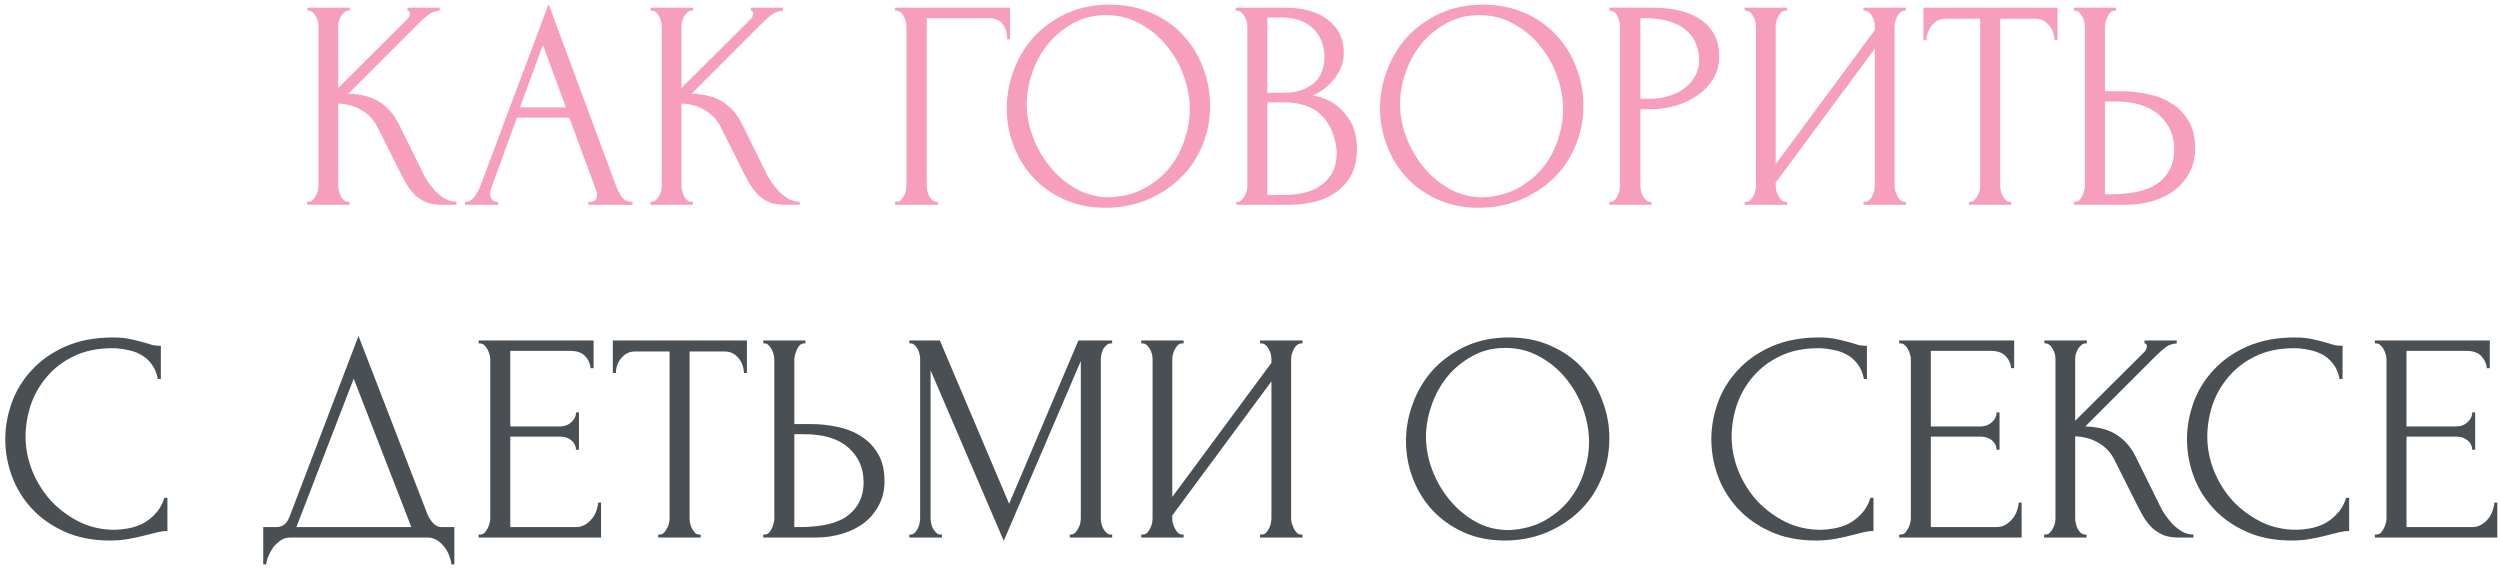 <?xml version="1.0" encoding="UTF-8"?> <svg xmlns="http://www.w3.org/2000/svg" width="293" height="67" viewBox="0 0 293 67" fill="none"><path d="M35.998 23.65H36.173C36.36 23.65 36.523 23.58 36.663 23.44C36.803 23.3 36.92 23.137 37.013 22.95C37.13 22.763 37.211 22.565 37.258 22.355C37.305 22.122 37.328 21.912 37.328 21.725V3.07C37.328 2.907 37.305 2.72 37.258 2.51C37.211 2.3 37.13 2.102 37.013 1.915C36.92 1.728 36.803 1.577 36.663 1.46C36.523 1.32 36.371 1.25 36.208 1.25H36.033V0.9H41.003V1.25H40.828C40.641 1.25 40.478 1.32 40.338 1.46C40.198 1.577 40.07 1.728 39.953 1.915C39.86 2.102 39.778 2.3 39.708 2.51C39.661 2.72 39.638 2.907 39.638 3.07V10.315L47.758 2.23C47.945 2.043 48.038 1.822 48.038 1.565C48.038 1.355 47.945 1.25 47.758 1.25V0.9H51.538V1.25C51.071 1.273 50.651 1.413 50.278 1.67C49.928 1.927 49.543 2.265 49.123 2.685L40.828 10.98C42.345 11.027 43.57 11.353 44.503 11.96C45.436 12.567 46.171 13.407 46.708 14.48L49.473 20.08C49.636 20.43 49.846 20.815 50.103 21.235C50.383 21.632 50.686 22.017 51.013 22.39C51.363 22.74 51.748 23.043 52.168 23.3C52.588 23.533 53.031 23.65 53.498 23.65V24H51.748C51.071 24 50.488 23.907 49.998 23.72C49.508 23.51 49.076 23.242 48.703 22.915C48.353 22.565 48.038 22.18 47.758 21.76C47.501 21.34 47.268 20.92 47.058 20.5L44.223 14.865C43.78 14.002 43.161 13.348 42.368 12.905C41.598 12.438 40.688 12.182 39.638 12.135V21.725C39.638 21.912 39.661 22.11 39.708 22.32C39.755 22.53 39.825 22.74 39.918 22.95C40.011 23.137 40.128 23.3 40.268 23.44C40.408 23.557 40.56 23.627 40.723 23.65H40.968V24H35.998V23.65Z" fill="#F69EBC"></path><path d="M68.953 23.65H69.128C69.688 23.65 69.968 23.393 69.968 22.88C69.968 22.693 69.933 22.495 69.863 22.285L66.713 13.78H60.588L57.543 22.145C57.473 22.332 57.438 22.507 57.438 22.67C57.438 22.973 57.52 23.218 57.683 23.405C57.846 23.568 58.021 23.65 58.208 23.65H58.383V24H54.498V23.65H54.673C54.976 23.65 55.268 23.475 55.548 23.125C55.851 22.752 56.096 22.32 56.283 21.83L64.298 0.48L72.138 21.62C72.301 22.087 72.523 22.542 72.803 22.985C73.106 23.428 73.491 23.65 73.958 23.65H74.133V24H68.953V23.65ZM60.938 12.59H66.328L63.633 5.275L60.938 12.59Z" fill="#F69EBC"></path><path d="M76.228 23.65H76.403C76.589 23.65 76.753 23.58 76.893 23.44C77.033 23.3 77.149 23.137 77.243 22.95C77.359 22.763 77.441 22.565 77.488 22.355C77.534 22.122 77.558 21.912 77.558 21.725V3.07C77.558 2.907 77.534 2.72 77.488 2.51C77.441 2.3 77.359 2.102 77.243 1.915C77.149 1.728 77.033 1.577 76.893 1.46C76.753 1.32 76.601 1.25 76.438 1.25H76.263V0.9H81.233V1.25H81.058C80.871 1.25 80.708 1.32 80.568 1.46C80.428 1.577 80.299 1.728 80.183 1.915C80.089 2.102 80.008 2.3 79.938 2.51C79.891 2.72 79.868 2.907 79.868 3.07V10.315L87.988 2.23C88.174 2.043 88.268 1.822 88.268 1.565C88.268 1.355 88.174 1.25 87.988 1.25V0.9H91.768V1.25C91.301 1.273 90.881 1.413 90.508 1.67C90.158 1.927 89.773 2.265 89.353 2.685L81.058 10.98C82.574 11.027 83.799 11.353 84.733 11.96C85.666 12.567 86.401 13.407 86.938 14.48L89.703 20.08C89.866 20.43 90.076 20.815 90.333 21.235C90.613 21.632 90.916 22.017 91.243 22.39C91.593 22.74 91.978 23.043 92.398 23.3C92.818 23.533 93.261 23.65 93.728 23.65V24H91.978C91.301 24 90.718 23.907 90.228 23.72C89.738 23.51 89.306 23.242 88.933 22.915C88.583 22.565 88.268 22.18 87.988 21.76C87.731 21.34 87.498 20.92 87.288 20.5L84.453 14.865C84.009 14.002 83.391 13.348 82.598 12.905C81.828 12.438 80.918 12.182 79.868 12.135V21.725C79.868 21.912 79.891 22.11 79.938 22.32C79.984 22.53 80.054 22.74 80.148 22.95C80.241 23.137 80.358 23.3 80.498 23.44C80.638 23.557 80.789 23.627 80.953 23.65H81.198V24H76.228V23.65Z" fill="#F69EBC"></path><path d="M109.769 23.65H109.944V24H104.904V23.65H105.079C105.266 23.65 105.429 23.592 105.569 23.475C105.709 23.335 105.826 23.172 105.919 22.985C106.036 22.798 106.118 22.6 106.164 22.39C106.211 22.18 106.234 21.982 106.234 21.795V3.07C106.234 2.907 106.211 2.72 106.164 2.51C106.118 2.3 106.036 2.102 105.919 1.915C105.826 1.728 105.709 1.577 105.569 1.46C105.429 1.32 105.266 1.25 105.079 1.25H104.904V0.9H118.379V4.61H118.029C118.029 3.77 117.843 3.152 117.469 2.755C117.119 2.335 116.559 2.125 115.789 2.125H108.614V21.795C108.614 21.982 108.638 22.18 108.684 22.39C108.731 22.6 108.801 22.798 108.894 22.985C109.011 23.172 109.139 23.335 109.279 23.475C109.419 23.592 109.583 23.65 109.769 23.65Z" fill="#F69EBC"></path><path d="M130.064 0.55C131.884 0.55 133.517 0.877 134.964 1.53C136.41 2.16 137.635 3.023 138.639 4.12C139.665 5.193 140.447 6.453 140.984 7.9C141.544 9.323 141.824 10.817 141.824 12.38C141.824 14.13 141.497 15.74 140.844 17.21C140.214 18.68 139.339 19.94 138.219 20.99C137.099 22.04 135.792 22.868 134.299 23.475C132.829 24.058 131.254 24.35 129.574 24.35C127.777 24.35 126.155 24.023 124.709 23.37C123.285 22.717 122.072 21.853 121.069 20.78C120.089 19.707 119.33 18.47 118.794 17.07C118.257 15.67 117.989 14.212 117.989 12.695C117.989 11.202 118.257 9.732 118.794 8.285C119.33 6.815 120.112 5.508 121.139 4.365C122.189 3.222 123.46 2.3 124.954 1.6C126.447 0.9 128.15 0.55 130.064 0.55ZM130.029 23.125C131.592 23.055 132.957 22.705 134.124 22.075C135.314 21.422 136.305 20.605 137.099 19.625C137.892 18.622 138.475 17.525 138.849 16.335C139.245 15.145 139.444 13.967 139.444 12.8C139.444 11.517 139.21 10.222 138.744 8.915C138.277 7.608 137.612 6.43 136.749 5.38C135.885 4.307 134.847 3.443 133.634 2.79C132.444 2.113 131.102 1.775 129.609 1.775C128.162 1.775 126.867 2.102 125.724 2.755C124.58 3.385 123.6 4.202 122.784 5.205C121.99 6.208 121.384 7.328 120.964 8.565C120.544 9.802 120.334 11.015 120.334 12.205C120.334 13.488 120.579 14.783 121.069 16.09C121.559 17.373 122.235 18.54 123.099 19.59C123.962 20.64 124.977 21.492 126.144 22.145C127.334 22.798 128.629 23.125 130.029 23.125Z" fill="#F69EBC"></path><path d="M144.895 23.65H145.07C145.233 23.65 145.385 23.58 145.525 23.44C145.665 23.3 145.781 23.137 145.875 22.95C145.991 22.763 146.073 22.565 146.12 22.355C146.166 22.122 146.19 21.912 146.19 21.725V3.105C146.19 2.942 146.166 2.755 146.12 2.545C146.073 2.335 145.991 2.137 145.875 1.95C145.781 1.74 145.653 1.577 145.49 1.46C145.35 1.32 145.186 1.25 145 1.25H144.825V0.9H150.565C152.735 0.9 154.426 1.378 155.64 2.335C156.876 3.292 157.495 4.563 157.495 6.15C157.495 6.827 157.378 7.433 157.145 7.97C156.911 8.507 156.608 8.985 156.235 9.405C155.885 9.825 155.5 10.187 155.08 10.49C154.66 10.77 154.263 11.003 153.89 11.19C154.87 11.377 155.686 11.692 156.34 12.135C156.993 12.578 157.518 13.092 157.915 13.675C158.335 14.235 158.626 14.842 158.79 15.495C158.953 16.148 159.035 16.79 159.035 17.42C159.035 18.633 158.813 19.66 158.37 20.5C157.926 21.317 157.331 21.993 156.585 22.53C155.861 23.043 155.021 23.417 154.065 23.65C153.131 23.883 152.163 24 151.16 24H144.895V23.65ZM156.655 17.63C156.468 15.833 155.861 14.445 154.835 13.465C153.808 12.485 152.361 11.995 150.495 11.995H148.535V22.845H150.565C152.455 22.845 153.936 22.425 155.01 21.585C156.106 20.722 156.655 19.532 156.655 18.015V17.63ZM155.22 6.465C155.15 5.112 154.671 4.038 153.785 3.245C152.921 2.452 151.755 2.055 150.285 2.055H148.535V10.875H150.355C151.335 10.875 152.128 10.747 152.735 10.49C153.365 10.233 153.866 9.907 154.24 9.51C154.613 9.09 154.87 8.635 155.01 8.145C155.15 7.655 155.22 7.177 155.22 6.71V6.465Z" fill="#F69EBC"></path><path d="M173.814 0.55C175.634 0.55 177.267 0.877 178.714 1.53C180.16 2.16 181.385 3.023 182.389 4.12C183.415 5.193 184.197 6.453 184.734 7.9C185.294 9.323 185.574 10.817 185.574 12.38C185.574 14.13 185.247 15.74 184.594 17.21C183.964 18.68 183.089 19.94 181.969 20.99C180.849 22.04 179.542 22.868 178.049 23.475C176.579 24.058 175.004 24.35 173.324 24.35C171.527 24.35 169.905 24.023 168.459 23.37C167.035 22.717 165.822 21.853 164.819 20.78C163.839 19.707 163.08 18.47 162.544 17.07C162.007 15.67 161.739 14.212 161.739 12.695C161.739 11.202 162.007 9.732 162.544 8.285C163.08 6.815 163.862 5.508 164.889 4.365C165.939 3.222 167.21 2.3 168.704 1.6C170.197 0.9 171.9 0.55 173.814 0.55ZM173.779 23.125C175.342 23.055 176.707 22.705 177.874 22.075C179.064 21.422 180.055 20.605 180.849 19.625C181.642 18.622 182.225 17.525 182.599 16.335C182.995 15.145 183.194 13.967 183.194 12.8C183.194 11.517 182.96 10.222 182.494 8.915C182.027 7.608 181.362 6.43 180.499 5.38C179.635 4.307 178.597 3.443 177.384 2.79C176.194 2.113 174.852 1.775 173.359 1.775C171.912 1.775 170.617 2.102 169.474 2.755C168.33 3.385 167.35 4.202 166.534 5.205C165.74 6.208 165.134 7.328 164.714 8.565C164.294 9.802 164.084 11.015 164.084 12.205C164.084 13.488 164.329 14.783 164.819 16.09C165.309 17.373 165.985 18.54 166.849 19.59C167.712 20.64 168.727 21.492 169.894 22.145C171.084 22.798 172.379 23.125 173.779 23.125Z" fill="#F69EBC"></path><path d="M188.61 0.9H193.58C196.17 0.9 198.13 1.402 199.46 2.405C200.813 3.385 201.49 4.785 201.49 6.605C201.49 7.585 201.256 8.46 200.79 9.23C200.323 10 199.705 10.653 198.935 11.19C198.188 11.703 197.336 12.1 196.38 12.38C195.446 12.66 194.513 12.8 193.58 12.8H192.25V21.725C192.25 21.912 192.273 22.122 192.32 22.355C192.366 22.565 192.436 22.763 192.53 22.95C192.646 23.137 192.763 23.3 192.88 23.44C193.02 23.58 193.183 23.65 193.37 23.65H193.545V24H188.61V23.65H188.785C188.948 23.65 189.1 23.58 189.24 23.44C189.38 23.3 189.496 23.137 189.59 22.95C189.683 22.763 189.753 22.565 189.8 22.355C189.846 22.122 189.87 21.912 189.87 21.725V3.07C189.87 2.743 189.776 2.37 189.59 1.95C189.403 1.53 189.135 1.297 188.785 1.25H188.61V0.9ZM192.25 2.125V11.575H193.3C194.233 11.575 195.061 11.447 195.785 11.19C196.531 10.933 197.15 10.595 197.64 10.175C198.13 9.755 198.503 9.277 198.76 8.74C199.016 8.203 199.145 7.655 199.145 7.095C199.145 6.418 199.028 5.788 198.795 5.205C198.585 4.598 198.223 4.073 197.71 3.63C197.22 3.163 196.566 2.802 195.75 2.545C194.933 2.265 193.93 2.125 192.74 2.125H192.25Z" fill="#F69EBC"></path><path d="M218.4 23.65H218.575C218.761 23.65 218.925 23.592 219.065 23.475C219.205 23.335 219.321 23.172 219.415 22.985C219.531 22.775 219.613 22.565 219.66 22.355C219.706 22.122 219.73 21.912 219.73 21.725V5.695L208.11 21.41V21.725C208.11 21.912 208.133 22.122 208.18 22.355C208.25 22.565 208.331 22.763 208.425 22.95C208.518 23.137 208.635 23.3 208.775 23.44C208.915 23.58 209.078 23.65 209.265 23.65H209.44V24H204.47V23.65H204.645C204.831 23.65 204.995 23.592 205.135 23.475C205.275 23.335 205.391 23.172 205.485 22.985C205.601 22.775 205.683 22.565 205.73 22.355C205.776 22.122 205.8 21.912 205.8 21.725V3.07C205.8 2.907 205.776 2.72 205.73 2.51C205.683 2.3 205.601 2.102 205.485 1.915C205.391 1.728 205.275 1.577 205.135 1.46C204.995 1.32 204.831 1.25 204.645 1.25H204.47V0.9H209.44V1.25H209.16C208.996 1.273 208.845 1.355 208.705 1.495C208.588 1.635 208.483 1.798 208.39 1.985C208.296 2.148 208.226 2.335 208.18 2.545C208.133 2.732 208.11 2.907 208.11 3.07V19.24L219.73 3.525V3.07C219.73 2.907 219.706 2.72 219.66 2.51C219.613 2.3 219.531 2.102 219.415 1.915C219.321 1.728 219.205 1.577 219.065 1.46C218.925 1.32 218.761 1.25 218.575 1.25H218.4V0.9H223.37V1.25H223.195C223.008 1.25 222.845 1.32 222.705 1.46C222.565 1.577 222.448 1.728 222.355 1.915C222.261 2.102 222.18 2.3 222.11 2.51C222.063 2.72 222.04 2.907 222.04 3.07V21.725C222.04 21.912 222.063 22.11 222.11 22.32C222.18 22.53 222.261 22.74 222.355 22.95C222.448 23.137 222.565 23.3 222.705 23.44C222.845 23.58 223.008 23.65 223.195 23.65H223.37V24H218.4V23.65Z" fill="#F69EBC"></path><path d="M235.542 23.65H235.717V24H230.747V23.65H230.922C231.108 23.65 231.272 23.58 231.412 23.44C231.552 23.3 231.668 23.137 231.762 22.95C231.878 22.763 231.96 22.565 232.007 22.355C232.053 22.122 232.077 21.912 232.077 21.725V2.195H228.017C227.643 2.195 227.317 2.277 227.037 2.44C226.757 2.603 226.523 2.813 226.337 3.07C226.15 3.303 226.01 3.572 225.917 3.875C225.823 4.155 225.777 4.435 225.777 4.715H225.427V0.9H241.142V4.715H240.792C240.792 4.435 240.745 4.155 240.652 3.875C240.558 3.572 240.418 3.303 240.232 3.07C240.045 2.813 239.812 2.603 239.532 2.44C239.252 2.277 238.925 2.195 238.552 2.195H234.422V21.725C234.422 21.912 234.445 22.122 234.492 22.355C234.538 22.565 234.608 22.763 234.702 22.95C234.818 23.137 234.935 23.3 235.052 23.44C235.192 23.58 235.355 23.65 235.542 23.65Z" fill="#F69EBC"></path><path d="M243.059 23.65H243.234C243.397 23.65 243.549 23.592 243.689 23.475C243.829 23.335 243.945 23.172 244.039 22.985C244.132 22.798 244.202 22.6 244.249 22.39C244.319 22.18 244.354 21.993 244.354 21.83V3.175C244.354 3.012 244.33 2.813 244.284 2.58C244.237 2.347 244.155 2.137 244.039 1.95C243.945 1.763 243.829 1.6 243.689 1.46C243.549 1.32 243.397 1.25 243.234 1.25H243.059V0.9H247.994V1.25H247.749C247.422 1.297 247.165 1.553 246.979 2.02C246.792 2.463 246.699 2.848 246.699 3.175V10.7H248.659C249.732 10.7 250.782 10.817 251.809 11.05C252.859 11.26 253.78 11.633 254.574 12.17C255.39 12.683 256.044 13.372 256.534 14.235C257.024 15.075 257.269 16.125 257.269 17.385C257.269 18.412 257.059 19.333 256.639 20.15C256.219 20.967 255.647 21.667 254.924 22.25C254.2 22.81 253.337 23.242 252.334 23.545C251.354 23.848 250.292 24 249.149 24H243.059V23.65ZM247.224 22.775C249.93 22.775 251.867 22.308 253.034 21.375C254.224 20.442 254.819 19.158 254.819 17.525C254.819 15.868 254.224 14.515 253.034 13.465C251.867 12.415 250.14 11.89 247.854 11.89H246.699V22.775H247.224Z" fill="#F69EBC"></path><path d="M13.147 40.81C11.421 40.81 9.916 41.125 8.632 41.755C7.372 42.362 6.322 43.167 5.482 44.17C4.642 45.15 4.012 46.258 3.592 47.495C3.196 48.732 2.997 49.957 2.997 51.17C2.997 52.547 3.266 53.9 3.802 55.23C4.339 56.537 5.074 57.703 6.007 58.73C6.964 59.733 8.072 60.55 9.332 61.18C10.592 61.787 11.957 62.09 13.427 62.09C13.847 62.09 14.337 62.043 14.897 61.95C15.48 61.857 16.052 61.682 16.612 61.425C17.172 61.145 17.686 60.76 18.152 60.27C18.642 59.78 19.015 59.138 19.272 58.345H19.622V62.23C19.272 62.23 18.899 62.277 18.502 62.37C18.129 62.463 17.709 62.568 17.242 62.685C16.636 62.848 15.959 63 15.212 63.14C14.489 63.28 13.719 63.35 12.902 63.35C10.872 63.35 9.087 63 7.547 62.3C6.007 61.6 4.724 60.69 3.697 59.57C2.671 58.45 1.901 57.19 1.387 55.79C0.874 54.367 0.617 52.932 0.617 51.485C0.617 50.038 0.874 48.603 1.387 47.18C1.901 45.757 2.682 44.485 3.732 43.365C4.782 42.222 6.101 41.3 7.687 40.6C9.274 39.9 11.14 39.55 13.287 39.55C14.057 39.55 14.745 39.62 15.352 39.76C15.982 39.9 16.542 40.04 17.032 40.18C17.382 40.297 17.697 40.39 17.977 40.46C18.28 40.507 18.572 40.53 18.852 40.53V44.415H18.502C18.362 43.692 18.105 43.097 17.732 42.63C17.359 42.14 16.916 41.767 16.402 41.51C15.912 41.253 15.376 41.078 14.792 40.985C14.232 40.868 13.684 40.81 13.147 40.81Z" fill="#494F53"></path><path d="M53.251 61.775V66.15H52.901C52.877 65.847 52.796 65.508 52.656 65.135C52.516 64.762 52.317 64.412 52.061 64.085C51.827 63.782 51.547 63.525 51.221 63.315C50.894 63.105 50.532 63 50.136 63H34.001C33.604 63 33.242 63.105 32.916 63.315C32.589 63.548 32.297 63.817 32.041 64.12C31.807 64.447 31.609 64.797 31.446 65.17C31.306 65.543 31.224 65.87 31.201 66.15H30.851V61.775H32.391C33.137 61.775 33.662 61.343 33.966 60.48L42.016 39.375L50.136 60.375C50.299 60.725 50.521 61.052 50.801 61.355C51.081 61.635 51.407 61.775 51.781 61.775H53.251ZM34.736 61.775H48.211L41.456 44.38L34.736 61.775Z" fill="#494F53"></path><path d="M56.096 62.65H56.271C56.457 62.65 56.621 62.592 56.761 62.475C56.901 62.335 57.017 62.172 57.111 61.985C57.227 61.798 57.309 61.6 57.356 61.39C57.426 61.18 57.461 60.982 57.461 60.795V42.07C57.461 41.907 57.426 41.72 57.356 41.51C57.309 41.3 57.227 41.102 57.111 40.915C57.017 40.728 56.901 40.577 56.761 40.46C56.621 40.32 56.457 40.25 56.271 40.25H56.096V39.9H69.571V43.155H69.221C69.174 42.618 68.964 42.152 68.591 41.755C68.217 41.335 67.634 41.125 66.841 41.125H59.806V49.98H65.616C66.152 49.98 66.596 49.817 66.946 49.49C67.319 49.163 67.506 48.778 67.506 48.335H67.856V52.71H67.506C67.506 52.29 67.331 51.928 66.981 51.625C66.631 51.322 66.176 51.17 65.616 51.17H59.806V61.775H67.471C67.914 61.775 68.299 61.67 68.626 61.46C68.952 61.25 69.221 61.005 69.431 60.725C69.664 60.422 69.827 60.107 69.921 59.78C70.037 59.43 70.096 59.138 70.096 58.905H70.446V63H56.096V62.65Z" fill="#494F53"></path><path d="M81.938 62.65H82.113V63H77.143V62.65H77.318C77.505 62.65 77.668 62.58 77.808 62.44C77.948 62.3 78.065 62.137 78.158 61.95C78.275 61.763 78.356 61.565 78.403 61.355C78.45 61.122 78.473 60.912 78.473 60.725V41.195H74.413C74.04 41.195 73.713 41.277 73.433 41.44C73.153 41.603 72.92 41.813 72.733 42.07C72.546 42.303 72.406 42.572 72.313 42.875C72.22 43.155 72.173 43.435 72.173 43.715H71.823V39.9H87.538V43.715H87.188C87.188 43.435 87.141 43.155 87.048 42.875C86.955 42.572 86.815 42.303 86.628 42.07C86.441 41.813 86.208 41.603 85.928 41.44C85.648 41.277 85.321 41.195 84.948 41.195H80.818V60.725C80.818 60.912 80.841 61.122 80.888 61.355C80.935 61.565 81.005 61.763 81.098 61.95C81.215 62.137 81.331 62.3 81.448 62.44C81.588 62.58 81.751 62.65 81.938 62.65Z" fill="#494F53"></path><path d="M89.455 62.65H89.63C89.793 62.65 89.945 62.592 90.085 62.475C90.225 62.335 90.342 62.172 90.435 61.985C90.528 61.798 90.599 61.6 90.645 61.39C90.715 61.18 90.75 60.993 90.75 60.83V42.175C90.75 42.012 90.727 41.813 90.68 41.58C90.633 41.347 90.552 41.137 90.435 40.95C90.342 40.763 90.225 40.6 90.085 40.46C89.945 40.32 89.793 40.25 89.63 40.25H89.455V39.9H94.39V40.25H94.145C93.819 40.297 93.562 40.553 93.375 41.02C93.188 41.463 93.095 41.848 93.095 42.175V49.7H95.055C96.128 49.7 97.178 49.817 98.205 50.05C99.255 50.26 100.177 50.633 100.97 51.17C101.787 51.683 102.44 52.372 102.93 53.235C103.42 54.075 103.665 55.125 103.665 56.385C103.665 57.412 103.455 58.333 103.035 59.15C102.615 59.967 102.043 60.667 101.32 61.25C100.597 61.81 99.734 62.242 98.73 62.545C97.75 62.848 96.689 63 95.545 63H89.455V62.65ZM93.62 61.775C96.327 61.775 98.263 61.308 99.43 60.375C100.62 59.442 101.215 58.158 101.215 56.525C101.215 54.868 100.62 53.515 99.43 52.465C98.263 51.415 96.537 50.89 94.25 50.89H93.095V61.775H93.62Z" fill="#494F53"></path><path d="M125.375 62.65H125.55C125.713 62.65 125.865 62.58 126.005 62.44C126.145 62.3 126.262 62.137 126.355 61.95C126.472 61.763 126.553 61.565 126.6 61.355C126.647 61.122 126.67 60.912 126.67 60.725V42.315L117.64 63.385L109.065 43.4V60.725C109.065 60.912 109.088 61.122 109.135 61.355C109.182 61.565 109.252 61.763 109.345 61.95C109.462 62.137 109.59 62.3 109.73 62.44C109.87 62.58 110.033 62.65 110.22 62.65H110.395V63H106.58V62.65H106.755C106.918 62.65 107.07 62.58 107.21 62.44C107.35 62.3 107.467 62.137 107.56 61.95C107.653 61.763 107.723 61.565 107.77 61.355C107.817 61.122 107.84 60.912 107.84 60.725V42.07C107.84 41.907 107.817 41.72 107.77 41.51C107.723 41.3 107.653 41.102 107.56 40.915C107.467 40.728 107.35 40.577 107.21 40.46C107.07 40.32 106.918 40.25 106.755 40.25H106.58V39.9H110.15L118.27 59.045L126.39 39.9H130.345V40.25H130.17C129.983 40.25 129.82 40.32 129.68 40.46C129.54 40.577 129.412 40.728 129.295 40.915C129.202 41.102 129.132 41.3 129.085 41.51C129.038 41.72 129.015 41.907 129.015 42.07V60.725C129.015 60.912 129.038 61.122 129.085 61.355C129.132 61.565 129.202 61.763 129.295 61.95C129.412 62.137 129.54 62.3 129.68 62.44C129.82 62.58 129.983 62.65 130.17 62.65H130.345V63H125.375V62.65Z" fill="#494F53"></path><path d="M147.682 62.65H147.857C148.044 62.65 148.207 62.592 148.347 62.475C148.487 62.335 148.604 62.172 148.697 61.985C148.814 61.775 148.895 61.565 148.942 61.355C148.989 61.122 149.012 60.912 149.012 60.725V44.695L137.392 60.41V60.725C137.392 60.912 137.415 61.122 137.462 61.355C137.532 61.565 137.614 61.763 137.707 61.95C137.8 62.137 137.917 62.3 138.057 62.44C138.197 62.58 138.36 62.65 138.547 62.65H138.722V63H133.752V62.65H133.927C134.114 62.65 134.277 62.592 134.417 62.475C134.557 62.335 134.674 62.172 134.767 61.985C134.884 61.775 134.965 61.565 135.012 61.355C135.059 61.122 135.082 60.912 135.082 60.725V42.07C135.082 41.907 135.059 41.72 135.012 41.51C134.965 41.3 134.884 41.102 134.767 40.915C134.674 40.728 134.557 40.577 134.417 40.46C134.277 40.32 134.114 40.25 133.927 40.25H133.752V39.9H138.722V40.25H138.442C138.279 40.273 138.127 40.355 137.987 40.495C137.87 40.635 137.765 40.798 137.672 40.985C137.579 41.148 137.509 41.335 137.462 41.545C137.415 41.732 137.392 41.907 137.392 42.07V58.24L149.012 42.525V42.07C149.012 41.907 148.989 41.72 148.942 41.51C148.895 41.3 148.814 41.102 148.697 40.915C148.604 40.728 148.487 40.577 148.347 40.46C148.207 40.32 148.044 40.25 147.857 40.25H147.682V39.9H152.652V40.25H152.477C152.29 40.25 152.127 40.32 151.987 40.46C151.847 40.577 151.73 40.728 151.637 40.915C151.544 41.102 151.462 41.3 151.392 41.51C151.345 41.72 151.322 41.907 151.322 42.07V60.725C151.322 60.912 151.345 61.11 151.392 61.32C151.462 61.53 151.544 61.74 151.637 61.95C151.73 62.137 151.847 62.3 151.987 62.44C152.127 62.58 152.29 62.65 152.477 62.65H152.652V63H147.682V62.65Z" fill="#494F53"></path><path d="M176.856 39.55C178.676 39.55 180.309 39.877 181.756 40.53C183.202 41.16 184.427 42.023 185.431 43.12C186.457 44.193 187.239 45.453 187.776 46.9C188.336 48.323 188.616 49.817 188.616 51.38C188.616 53.13 188.289 54.74 187.636 56.21C187.006 57.68 186.131 58.94 185.011 59.99C183.891 61.04 182.584 61.868 181.091 62.475C179.621 63.058 178.046 63.35 176.366 63.35C174.569 63.35 172.947 63.023 171.501 62.37C170.077 61.717 168.864 60.853 167.861 59.78C166.881 58.707 166.122 57.47 165.586 56.07C165.049 54.67 164.781 53.212 164.781 51.695C164.781 50.202 165.049 48.732 165.586 47.285C166.122 45.815 166.904 44.508 167.931 43.365C168.981 42.222 170.252 41.3 171.746 40.6C173.239 39.9 174.942 39.55 176.856 39.55ZM176.821 62.125C178.384 62.055 179.749 61.705 180.916 61.075C182.106 60.422 183.097 59.605 183.891 58.625C184.684 57.622 185.267 56.525 185.641 55.335C186.037 54.145 186.236 52.967 186.236 51.8C186.236 50.517 186.002 49.222 185.536 47.915C185.069 46.608 184.404 45.43 183.541 44.38C182.677 43.307 181.639 42.443 180.426 41.79C179.236 41.113 177.894 40.775 176.401 40.775C174.954 40.775 173.659 41.102 172.516 41.755C171.372 42.385 170.392 43.202 169.576 44.205C168.782 45.208 168.176 46.328 167.756 47.565C167.336 48.802 167.126 50.015 167.126 51.205C167.126 52.488 167.371 53.783 167.861 55.09C168.351 56.373 169.027 57.54 169.891 58.59C170.754 59.64 171.769 60.492 172.936 61.145C174.126 61.798 175.421 62.125 176.821 62.125Z" fill="#494F53"></path><path d="M213.098 40.81C211.372 40.81 209.867 41.125 208.583 41.755C207.323 42.362 206.273 43.167 205.433 44.17C204.593 45.15 203.963 46.258 203.543 47.495C203.147 48.732 202.948 49.957 202.948 51.17C202.948 52.547 203.217 53.9 203.753 55.23C204.29 56.537 205.025 57.703 205.958 58.73C206.915 59.733 208.023 60.55 209.283 61.18C210.543 61.787 211.908 62.09 213.378 62.09C213.798 62.09 214.288 62.043 214.848 61.95C215.432 61.857 216.003 61.682 216.563 61.425C217.123 61.145 217.637 60.76 218.103 60.27C218.593 59.78 218.967 59.138 219.223 58.345H219.573V62.23C219.223 62.23 218.85 62.277 218.453 62.37C218.08 62.463 217.66 62.568 217.193 62.685C216.587 62.848 215.91 63 215.163 63.14C214.44 63.28 213.67 63.35 212.853 63.35C210.823 63.35 209.038 63 207.498 62.3C205.958 61.6 204.675 60.69 203.648 59.57C202.622 58.45 201.852 57.19 201.338 55.79C200.825 54.367 200.568 52.932 200.568 51.485C200.568 50.038 200.825 48.603 201.338 47.18C201.852 45.757 202.633 44.485 203.683 43.365C204.733 42.222 206.052 41.3 207.638 40.6C209.225 39.9 211.092 39.55 213.238 39.55C214.008 39.55 214.697 39.62 215.303 39.76C215.933 39.9 216.493 40.04 216.983 40.18C217.333 40.297 217.648 40.39 217.928 40.46C218.232 40.507 218.523 40.53 218.803 40.53V44.415H218.453C218.313 43.692 218.057 43.097 217.683 42.63C217.31 42.14 216.867 41.767 216.353 41.51C215.863 41.253 215.327 41.078 214.743 40.985C214.183 40.868 213.635 40.81 213.098 40.81Z" fill="#494F53"></path><path d="M222.585 62.65H222.76C222.947 62.65 223.11 62.592 223.25 62.475C223.39 62.335 223.507 62.172 223.6 61.985C223.717 61.798 223.798 61.6 223.845 61.39C223.915 61.18 223.95 60.982 223.95 60.795V42.07C223.95 41.907 223.915 41.72 223.845 41.51C223.798 41.3 223.717 41.102 223.6 40.915C223.507 40.728 223.39 40.577 223.25 40.46C223.11 40.32 222.947 40.25 222.76 40.25H222.585V39.9H236.06V43.155H235.71C235.663 42.618 235.453 42.152 235.08 41.755C234.707 41.335 234.123 41.125 233.33 41.125H226.295V49.98H232.105C232.642 49.98 233.085 49.817 233.435 49.49C233.808 49.163 233.995 48.778 233.995 48.335H234.345V52.71H233.995C233.995 52.29 233.82 51.928 233.47 51.625C233.12 51.322 232.665 51.17 232.105 51.17H226.295V61.775H233.96C234.403 61.775 234.788 61.67 235.115 61.46C235.442 61.25 235.71 61.005 235.92 60.725C236.153 60.422 236.317 60.107 236.41 59.78C236.527 59.43 236.585 59.138 236.585 58.905H236.935V63H222.585V62.65Z" fill="#494F53"></path><path d="M239.572 62.65H239.747C239.934 62.65 240.097 62.58 240.237 62.44C240.377 62.3 240.494 62.137 240.587 61.95C240.704 61.763 240.786 61.565 240.832 61.355C240.879 61.122 240.902 60.912 240.902 60.725V42.07C240.902 41.907 240.879 41.72 240.832 41.51C240.786 41.3 240.704 41.102 240.587 40.915C240.494 40.728 240.377 40.577 240.237 40.46C240.097 40.32 239.946 40.25 239.782 40.25H239.607V39.9H244.577V40.25H244.402C244.216 40.25 244.052 40.32 243.912 40.46C243.772 40.577 243.644 40.728 243.527 40.915C243.434 41.102 243.352 41.3 243.282 41.51C243.236 41.72 243.212 41.907 243.212 42.07V49.315L251.332 41.23C251.519 41.043 251.612 40.822 251.612 40.565C251.612 40.355 251.519 40.25 251.332 40.25V39.9H255.112V40.25C254.646 40.273 254.226 40.413 253.852 40.67C253.502 40.927 253.117 41.265 252.697 41.685L244.402 49.98C245.919 50.027 247.144 50.353 248.077 50.96C249.011 51.567 249.746 52.407 250.282 53.48L253.047 59.08C253.211 59.43 253.421 59.815 253.677 60.235C253.957 60.632 254.261 61.017 254.587 61.39C254.937 61.74 255.322 62.043 255.742 62.3C256.162 62.533 256.606 62.65 257.072 62.65V63H255.322C254.646 63 254.062 62.907 253.572 62.72C253.082 62.51 252.651 62.242 252.277 61.915C251.927 61.565 251.612 61.18 251.332 60.76C251.076 60.34 250.842 59.92 250.632 59.5L247.797 53.865C247.354 53.002 246.736 52.348 245.942 51.905C245.172 51.438 244.262 51.182 243.212 51.135V60.725C243.212 60.912 243.236 61.11 243.282 61.32C243.329 61.53 243.399 61.74 243.492 61.95C243.586 62.137 243.702 62.3 243.842 62.44C243.982 62.557 244.134 62.627 244.297 62.65H244.542V63H239.572V62.65Z" fill="#494F53"></path><path d="M268.845 40.81C267.119 40.81 265.614 41.125 264.33 41.755C263.07 42.362 262.02 43.167 261.18 44.17C260.34 45.15 259.71 46.258 259.29 47.495C258.894 48.732 258.695 49.957 258.695 51.17C258.695 52.547 258.964 53.9 259.5 55.23C260.037 56.537 260.772 57.703 261.705 58.73C262.662 59.733 263.77 60.55 265.03 61.18C266.29 61.787 267.655 62.09 269.125 62.09C269.545 62.09 270.035 62.043 270.595 61.95C271.179 61.857 271.75 61.682 272.31 61.425C272.87 61.145 273.384 60.76 273.85 60.27C274.34 59.78 274.714 59.138 274.97 58.345H275.32V62.23C274.97 62.23 274.597 62.277 274.2 62.37C273.827 62.463 273.407 62.568 272.94 62.685C272.334 62.848 271.657 63 270.91 63.14C270.187 63.28 269.417 63.35 268.6 63.35C266.57 63.35 264.785 63 263.245 62.3C261.705 61.6 260.422 60.69 259.395 59.57C258.369 58.45 257.599 57.19 257.085 55.79C256.572 54.367 256.315 52.932 256.315 51.485C256.315 50.038 256.572 48.603 257.085 47.18C257.599 45.757 258.38 44.485 259.43 43.365C260.48 42.222 261.799 41.3 263.385 40.6C264.972 39.9 266.839 39.55 268.985 39.55C269.755 39.55 270.444 39.62 271.05 39.76C271.68 39.9 272.24 40.04 272.73 40.18C273.08 40.297 273.395 40.39 273.675 40.46C273.979 40.507 274.27 40.53 274.55 40.53V44.415H274.2C274.06 43.692 273.804 43.097 273.43 42.63C273.057 42.14 272.614 41.767 272.1 41.51C271.61 41.253 271.074 41.078 270.49 40.985C269.93 40.868 269.382 40.81 268.845 40.81Z" fill="#494F53"></path><path d="M278.332 62.65H278.507C278.694 62.65 278.857 62.592 278.997 62.475C279.137 62.335 279.254 62.172 279.347 61.985C279.464 61.798 279.545 61.6 279.592 61.39C279.662 61.18 279.697 60.982 279.697 60.795V42.07C279.697 41.907 279.662 41.72 279.592 41.51C279.545 41.3 279.464 41.102 279.347 40.915C279.254 40.728 279.137 40.577 278.997 40.46C278.857 40.32 278.694 40.25 278.507 40.25H278.332V39.9H291.807V43.155H291.457C291.41 42.618 291.2 42.152 290.827 41.755C290.454 41.335 289.87 41.125 289.077 41.125H282.042V49.98H287.852C288.389 49.98 288.832 49.817 289.182 49.49C289.555 49.163 289.742 48.778 289.742 48.335H290.092V52.71H289.742C289.742 52.29 289.567 51.928 289.217 51.625C288.867 51.322 288.412 51.17 287.852 51.17H282.042V61.775H289.707C290.15 61.775 290.535 61.67 290.862 61.46C291.189 61.25 291.457 61.005 291.667 60.725C291.9 60.422 292.064 60.107 292.157 59.78C292.274 59.43 292.332 59.138 292.332 58.905H292.682V63H278.332V62.65Z" fill="#494F53"></path></svg> 